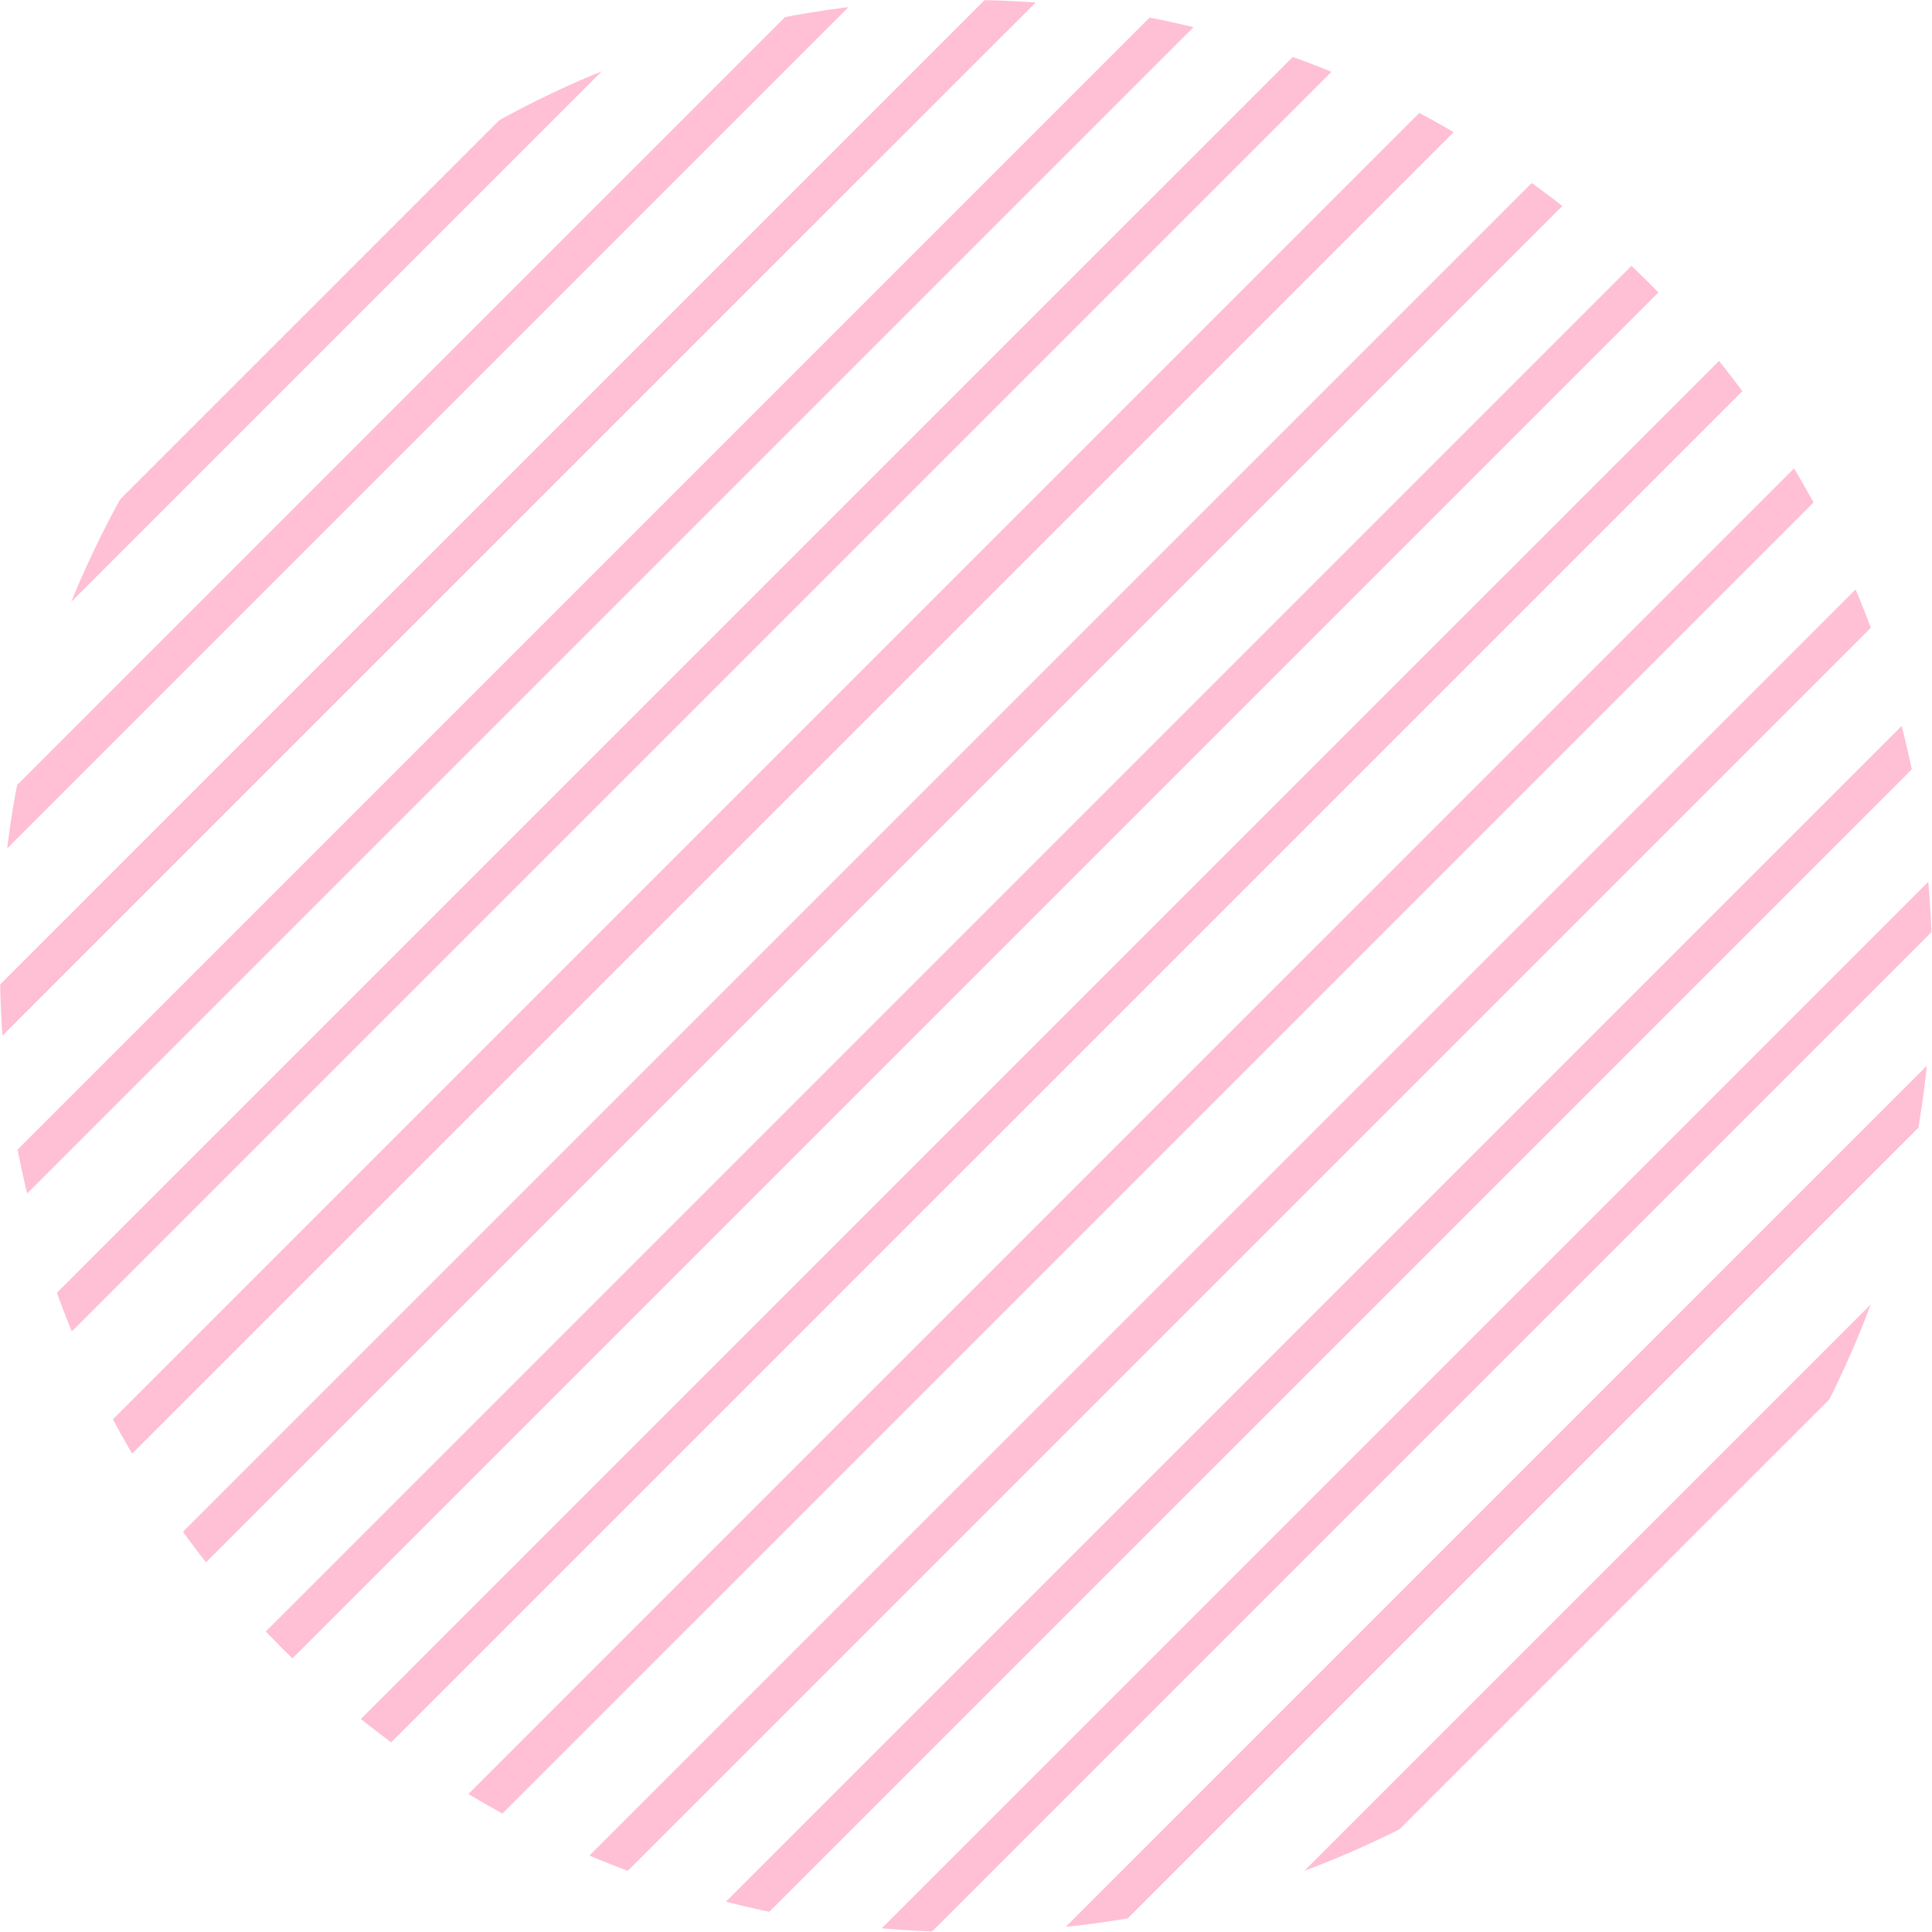<svg version="1.1" id="レイヤー_1" xmlns="http://www.w3.org/2000/svg" xmlns:xlink="http://www.w3.org/1999/xlink" x="0" y="0" width="500" height="500" xml:space="preserve"><style>.st2{fill:#ffabc8}</style><g opacity=".76"><defs><circle id="SVGID_1_" transform="rotate(-45.001 249.998 250.004)" cx="250" cy="250" r="250"/></defs><clipPath id="SVGID_00000072975129930908902600000011515549216248011923_"><use xlink:href="#SVGID_1_" overflow="visible"/></clipPath><g clip-path="url(#SVGID_00000072975129930908902600000011515549216248011923_)"><path transform="rotate(45.001 222.433 -102.365)" class="st2" d="M217.5-708.7h9.8V503.9h-9.8z"/><path transform="rotate(45.001 222.434 -55.122)" class="st2" d="M217.5-661.4h9.8V551.2h-9.8z"/><path transform="rotate(45.001 222.442 -7.877)" class="st2" d="M217.5-614.2h9.8V598.4h-9.8z"/><path transform="rotate(45.001 222.442 39.368)" class="st2" d="M217.5-566.9h9.8V645.7h-9.8z"/><path transform="rotate(45.001 222.443 86.612)" class="st2" d="M217.5-519.7h9.8V692.9h-9.8z"/><path transform="rotate(45.001 222.438 133.85)" class="st2" d="M217.5-472.4h9.8V740.2h-9.8z"/><path transform="rotate(45.001 222.44 181.092)" class="st2" d="M217.5-425.2h9.8V787.4h-9.8z"/><path transform="rotate(45.001 222.437 228.325)" class="st2" d="M217.5-378h9.8V834.6h-9.8z"/><path transform="rotate(45.001 222.438 275.567)" class="st2" d="M217.5-330.7h9.8V881.9h-9.8z"/><path transform="rotate(45.001 222.443 322.821)" class="st2" d="M217.5-283.5h9.8V929.1h-9.8z"/><path transform="rotate(45.001 222.444 370.064)" class="st2" d="M217.5-236.2h9.8V976.4h-9.8z"/><path transform="rotate(45.001 222.447 417.322)" class="st2" d="M217.5-189h9.8v1212.6h-9.8z"/><path transform="rotate(45.001 222.447 464.567)" class="st2" d="M217.5-141.7h9.8v1212.6h-9.8z"/><path transform="rotate(45.001 222.447 511.774)" class="st2" d="M217.5-94.5h9.8v1212.6h-9.8z"/><path transform="rotate(45.001 222.449 559.016)" class="st2" d="M217.5-47.2h9.8v1212.6h-9.8z"/><path transform="rotate(45.001 222.45 606.278)" class="st2" d="M217.5 0h9.8v1212.6h-9.8z"/><path transform="rotate(45.001 222.452 653.498)" class="st2" d="M217.5 47.2h9.8v1212.6h-9.8z"/></g></g></svg>